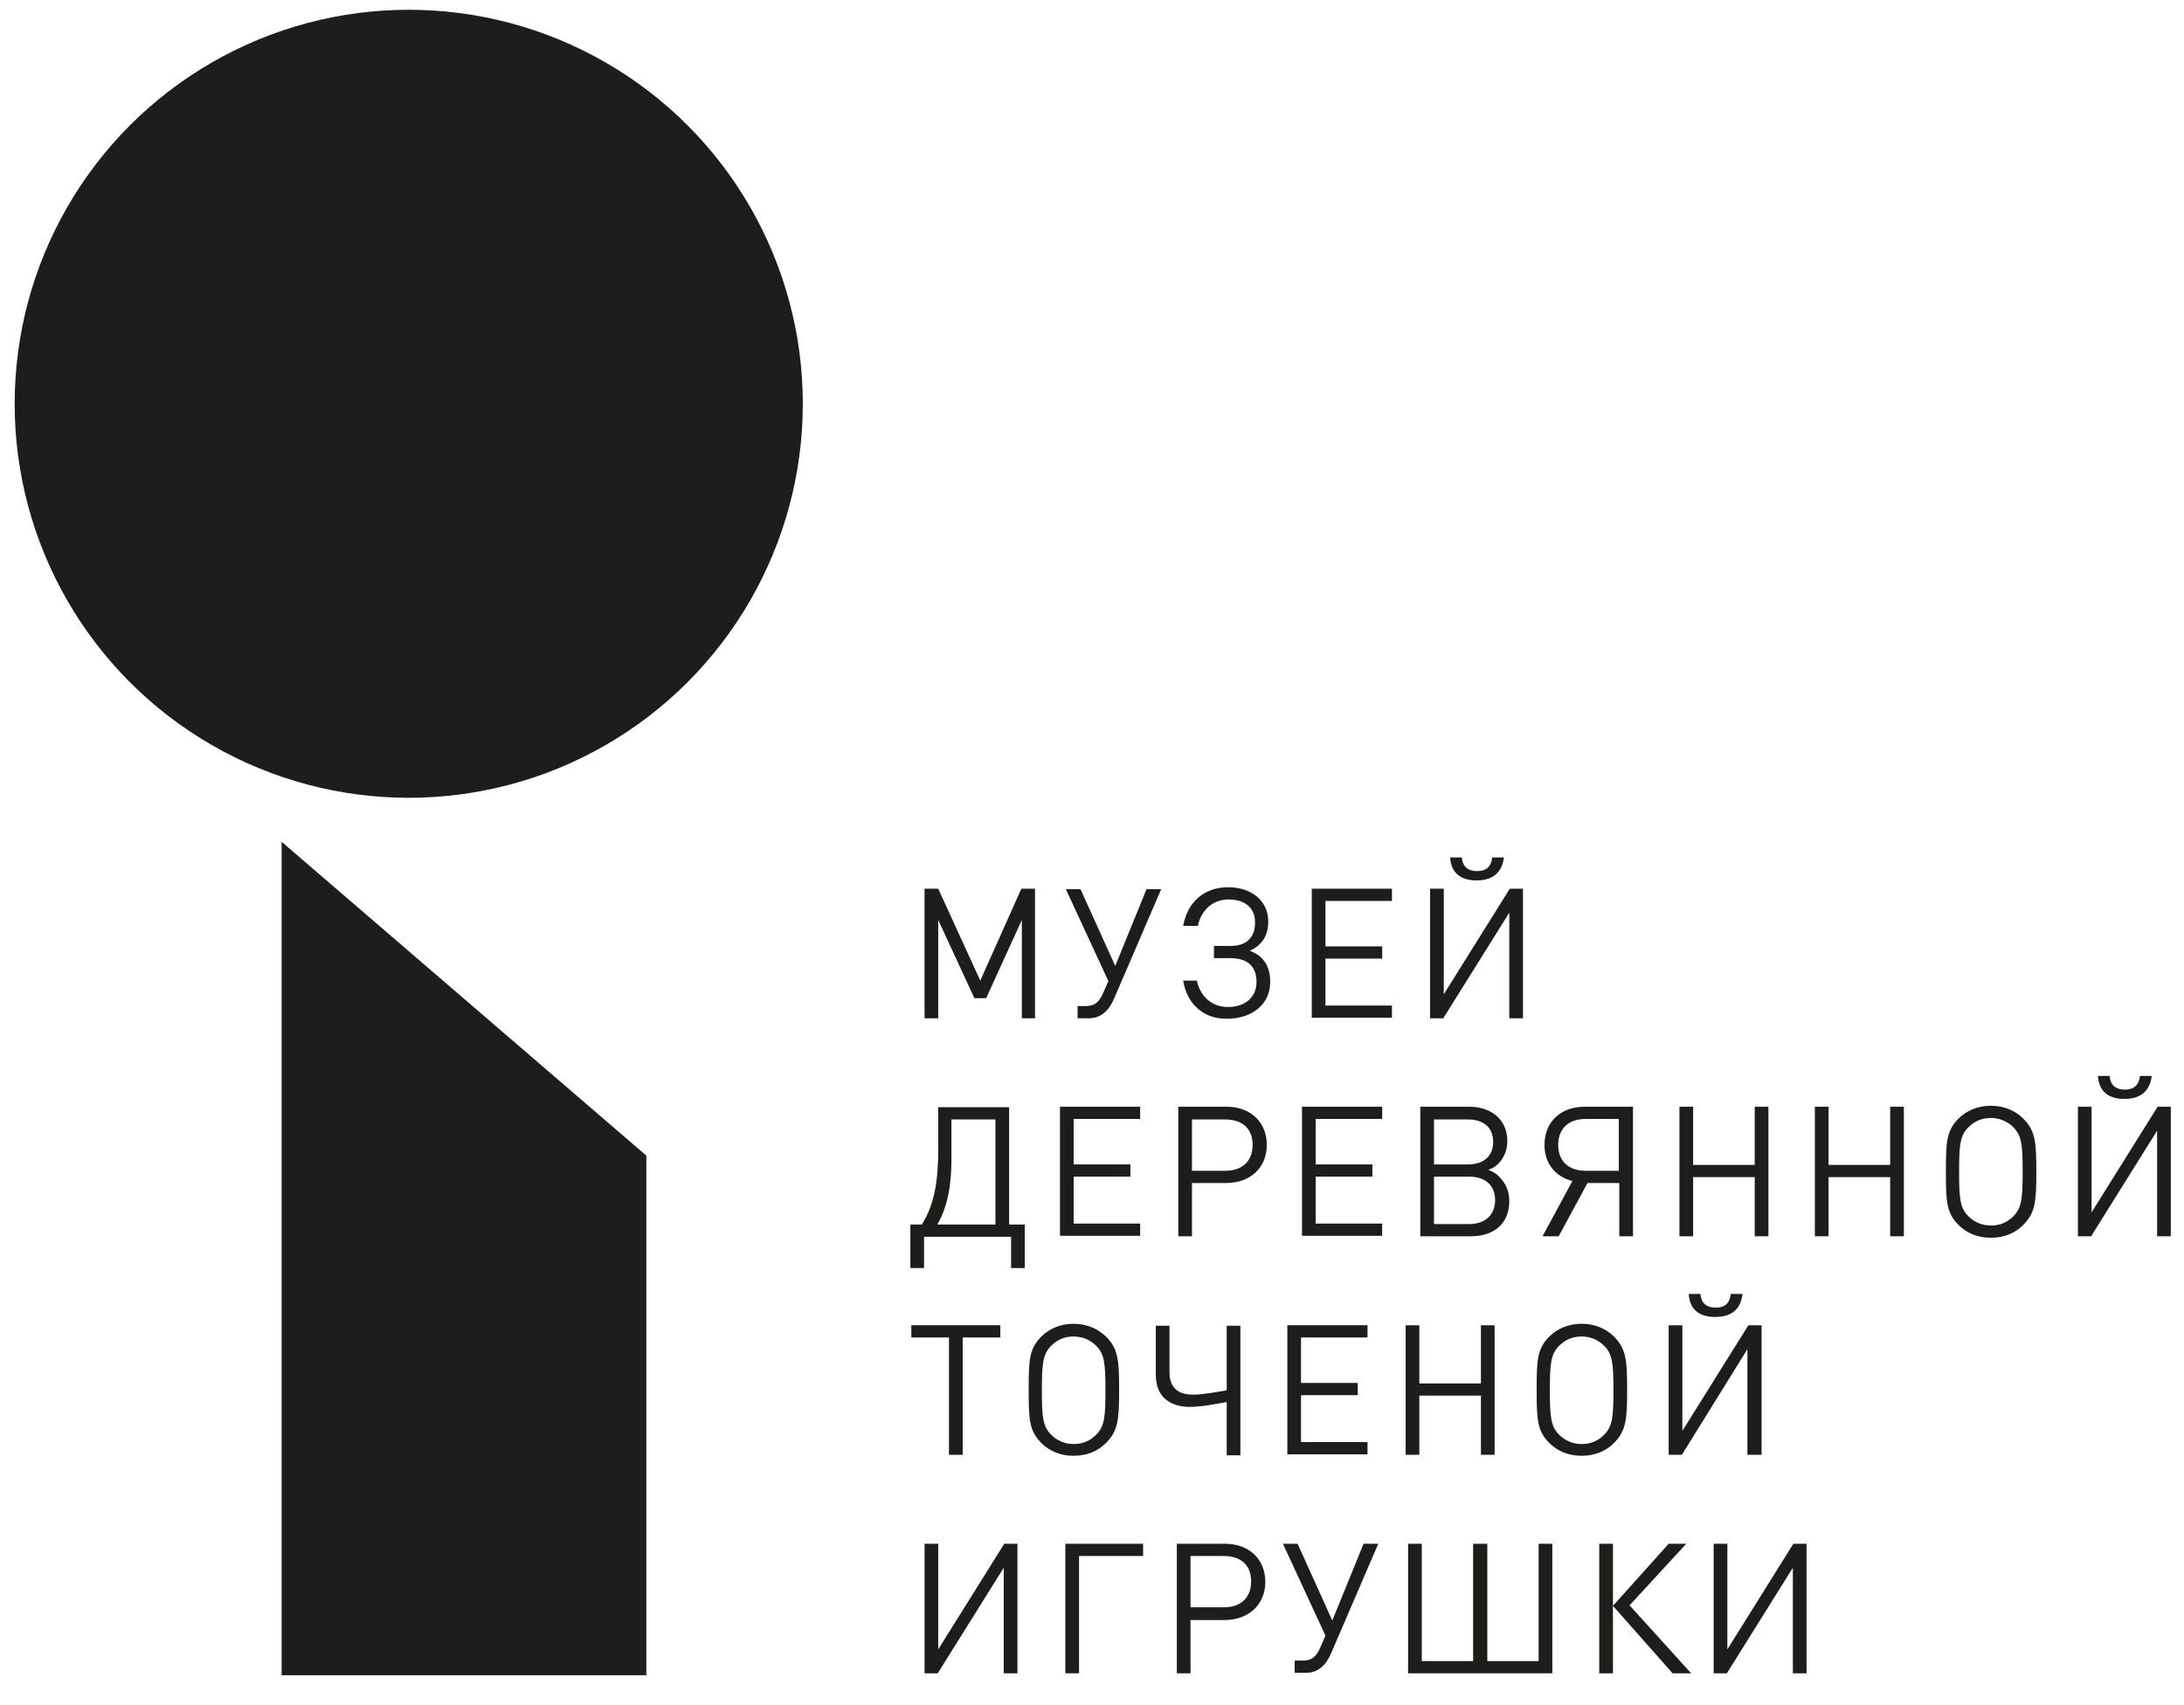 <?xml version="1.0" encoding="UTF-8"?> <!-- Generator: Adobe Illustrator 25.2.3, SVG Export Plug-In . SVG Version: 6.00 Build 0) --> <svg xmlns="http://www.w3.org/2000/svg" xmlns:xlink="http://www.w3.org/1999/xlink" id="Слой_1" x="0px" y="0px" viewBox="0 0 446.7 348.8" style="enable-background:new 0 0 446.7 348.8;" xml:space="preserve"> <style type="text/css"> .st0{fill:#1D1D1B;} .st1{enable-background:new ;} </style> <polygon class="st0" points="57.6,342.7 57.6,172.2 132.2,236.4 132.2,342.7 "></polygon> <circle class="st0" cx="83.6" cy="82.6" r="80.6"></circle> <g class="st1"> <path class="st0" d="M209,208.3v-20.1l-7.3,16h-2.4l-7.4-16v20.1h-2.8v-26.5h2.8l8.6,18.8l8.4-18.8h2.8v26.5H209z"></path> <path class="st0" d="M227.9,204.2c-1,2.4-2.6,4.1-5.2,4.1h-2.3v-2.5h1.7c1.8,0,2.7-0.8,3.5-2.6l1.1-2.5l-8.7-18.8h3l7.1,15.7 l6.4-15.7h3L227.9,204.2z"></path> <path class="st0" d="M242,200.6h2.8c0.7,3.3,3.1,5.4,6.4,5.4c3.3,0,5.8-1.9,5.8-5.1c0-3.3-1.9-4.9-5.4-4.9h-3.3v-2.5h3.5 c3.1,0,4.9-1.7,4.9-4.8c0-3-2.1-4.7-5.4-4.7c-3.3,0-5.6,2.2-6.3,5.4H242c0.9-5,4.4-7.9,9.2-7.9c4.7,0,8.2,2.7,8.2,7 c0,2.9-1.3,4.9-3.8,6c2.8,1,4.2,3.1,4.2,6.4c0,4.6-3.8,7.5-8.8,7.5C246.4,208.5,242.8,205.6,242,200.6z"></path> <path class="st0" d="M268.3,208.3v-26.5h16.4v2.5h-13.6v9.3h11.6v2.5h-11.6v9.6h13.6v2.5H268.3z"></path> <path class="st0" d="M308.7,208.3v-21.6l-13.5,21.6h-2.7v-26.5h2.8v21.6l13.5-21.6h2.7v26.5H308.7z M302,180.1 c-3.1,0-5.2-1.4-5.4-4.7h2.4c0.1,1.8,1.2,2.8,3.1,2.8s2.9-0.9,3.1-2.8h2.4C307.2,178.7,305.1,180.1,302,180.1z"></path> </g> <g class="st1"> <path class="st0" d="M188.6,250.4c2.4-3.8,3.3-8.6,3.3-15v-8.9h14.5v24h3.2v8.9h-2.8v-6.4H189v6.4h-2.8v-8.9H188.6z M203.6,250.4 V229h-9v8.2c0,4.9-0.7,9.6-2.9,13.3H203.6z"></path> <path class="st0" d="M216.8,252.9v-26.5h16.4v2.5h-13.6v9.3h11.6v2.5h-11.6v9.6h13.6v2.5H216.8z"></path> <path class="st0" d="M250.8,242h-7v10.9H241v-26.5h9.9c4.8,0,8.2,3.1,8.2,7.8S255.7,242,250.8,242z M250.6,229h-6.8v10.5h6.8 c3.3,0,5.6-1.8,5.6-5.3S253.9,229,250.6,229z"></path> <path class="st0" d="M266.3,252.9v-26.5h16.4v2.5h-13.6v9.3h11.6v2.5h-11.6v9.6h13.6v2.5H266.3z"></path> <path class="st0" d="M300.8,252.9h-10.3v-26.5h10c4.7,0,7.8,2.8,7.8,7c0,1.9-0.7,3.5-1.9,4.7c-0.6,0.6-1,0.8-2,1.2 c1.2,0.5,1.7,0.8,2.3,1.5c1.3,1.3,2,2.9,2,4.9C308.7,250.2,305.7,252.9,300.8,252.9z M300.2,229h-6.9v9.2h6.9 c3.3,0,5.2-1.7,5.2-4.6C305.4,230.7,303.5,229,300.2,229z M300.5,240.7h-7.2v9.7h7.2c3.3,0,5.3-1.9,5.3-4.9 S303.8,240.7,300.5,240.7z"></path> <path class="st0" d="M318.8,252.9h-3.3l6.1-11.3c-3.5-0.9-5.7-3.6-5.7-7.4c0-4.7,3.3-7.8,8.2-7.8h9.9v26.5h-2.8V242h-6.5 L318.8,252.9z M331.1,228.9h-6.8c-3.5,0-5.6,2-5.6,5.3s2.1,5.3,5.6,5.3h6.8V228.9z"></path> <path class="st0" d="M358.9,252.9v-12.1h-12.6v12.1h-2.8v-26.5h2.8v11.9h12.6v-11.9h2.8v26.5H358.9z"></path> <path class="st0" d="M386.6,252.9v-12.1H374v12.1h-2.8v-26.5h2.8v11.9h12.6v-11.9h2.8v26.5H386.6z"></path> <path class="st0" d="M413.8,250.6c-1.6,1.6-3.8,2.6-6.6,2.6s-5-1-6.6-2.6c-2.5-2.5-2.6-4.8-2.6-10.9s0.1-8.4,2.6-10.9 c1.6-1.6,3.9-2.6,6.6-2.6s5,1,6.6,2.6c2.5,2.5,2.7,4.8,2.7,10.9S416.3,248.1,413.8,250.6z M411.8,230.6c-1.2-1.2-2.8-1.9-4.6-1.9 s-3.3,0.6-4.6,1.9c-1.7,1.7-1.9,3.6-1.9,9.1s0.2,7.4,1.9,9.1c1.2,1.2,2.8,1.9,4.6,1.9s3.3-0.6,4.6-1.9c1.7-1.7,1.9-3.6,1.9-9.1 S413.5,232.3,411.8,230.6z"></path> <path class="st0" d="M441.2,252.9v-21.6l-13.5,21.6H425v-26.5h2.8V248l13.5-21.6h2.7v26.5H441.2z M434.5,224.8 c-3.1,0-5.2-1.4-5.4-4.7h2.4c0.1,1.8,1.2,2.8,3.1,2.8c1.8,0,2.9-0.9,3.1-2.8h2.4C439.7,223.4,437.6,224.8,434.5,224.8z"></path> </g> <g class="st1"> <path class="st0" d="M196.9,273.6v24h-2.8v-24h-7.7v-2.5h18.2v2.5H196.9z"></path> <path class="st0" d="M226.2,295.2c-1.6,1.6-3.8,2.6-6.6,2.6s-5-1-6.6-2.6c-2.5-2.5-2.6-4.8-2.6-10.9s0.1-8.4,2.6-10.9 c1.6-1.6,3.9-2.6,6.6-2.6s4.9,1,6.6,2.6c2.5,2.5,2.7,4.8,2.7,10.9S228.7,292.7,226.2,295.2z M224.2,275.3c-1.2-1.2-2.8-1.9-4.6-1.9 c-1.8,0-3.3,0.6-4.6,1.9c-1.7,1.7-1.9,3.6-1.9,9.1s0.2,7.4,1.9,9.1c1.2,1.2,2.8,1.9,4.6,1.9c1.8,0,3.3-0.6,4.6-1.9 c1.7-1.7,1.9-3.6,1.9-9.1S225.9,277,224.2,275.3z"></path> <path class="st0" d="M250.9,297.6v-10.8c-1.6,0.3-5.1,1-7.5,1c-3.6,0-7-1.6-7-6.6v-10h2.8v9.5c0,3.8,2.5,4.6,4.9,4.6 c1.9,0,5.1-0.6,6.8-0.9v-13.2h2.8v26.5H250.9z"></path> <path class="st0" d="M263.3,297.6v-26.5h16.4v2.5h-13.6v9.3h11.6v2.5h-11.6v9.6h13.6v2.5H263.3z"></path> <path class="st0" d="M302.9,297.6v-12.1h-12.6v12.1h-2.8v-26.5h2.8V283h12.6v-11.9h2.8v26.5H302.9z"></path> <path class="st0" d="M330.1,295.2c-1.6,1.6-3.8,2.6-6.6,2.6s-5-1-6.6-2.6c-2.5-2.5-2.6-4.8-2.6-10.9s0.1-8.4,2.6-10.9 c1.6-1.6,3.9-2.6,6.6-2.6s5,1,6.6,2.6c2.5,2.5,2.7,4.8,2.7,10.9S332.6,292.7,330.1,295.2z M328.1,275.3c-1.2-1.2-2.8-1.9-4.6-1.9 c-1.8,0-3.3,0.6-4.6,1.9c-1.7,1.7-1.9,3.6-1.9,9.1s0.2,7.4,1.9,9.1c1.2,1.2,2.8,1.9,4.6,1.9c1.8,0,3.3-0.6,4.6-1.9 c1.7-1.7,1.9-3.6,1.9-9.1S329.8,277,328.1,275.3z"></path> <path class="st0" d="M357.4,297.6V276L344,297.6h-2.7v-26.5h2.8v21.6l13.5-21.6h2.7v26.5H357.4z M350.8,269.4 c-3.1,0-5.2-1.4-5.4-4.7h2.4c0.1,1.8,1.2,2.8,3.1,2.8s2.9-0.9,3.1-2.8h2.4C356,268.1,353.9,269.4,350.8,269.4z"></path> </g> <g class="st1"> <path class="st0" d="M205.3,342.3v-21.6l-13.5,21.6h-2.7v-26.5h2.8v21.6l13.5-21.6h2.7v26.5H205.3z"></path> <path class="st0" d="M220.7,318.3v24h-2.8v-26.5h15.9v2.5H220.7z"></path> </g> <g class="st1"> <path class="st0" d="M250.5,331.4h-7v10.9h-2.8v-26.5h9.9c4.8,0,8.2,3.1,8.2,7.8S255.3,331.4,250.5,331.4z M250.3,318.3h-6.8v10.5 h6.8c3.3,0,5.6-1.8,5.6-5.3S253.6,318.3,250.3,318.3z"></path> </g> <g class="st1"> <path class="st0" d="M272.3,338.1c-1,2.4-2.6,4.1-5.2,4.1h-2.3v-2.5h1.7c1.8,0,2.7-0.8,3.5-2.6l1.1-2.5l-8.7-18.8h3l7.1,15.7 l6.4-15.7h3L272.3,338.1z"></path> <path class="st0" d="M288,342.3v-26.5h2.8v24h10.5v-24h2.9v24h10.5v-24h2.8v26.5H288z"></path> </g> <g class="st1"> <path class="st0" d="M327.1,342.3v-26.5h2.8v26.5H327.1z M342.1,342.3l-12.2-13.8l11.4-12.7h3.6l-11.6,12.6l12.6,13.9H342.1z"></path> </g> <g class="st1"> <path class="st0" d="M366.7,342.3v-21.6l-13.5,21.6h-2.7v-26.5h2.8v21.6l13.5-21.6h2.7v26.5H366.7z"></path> </g> </svg> 